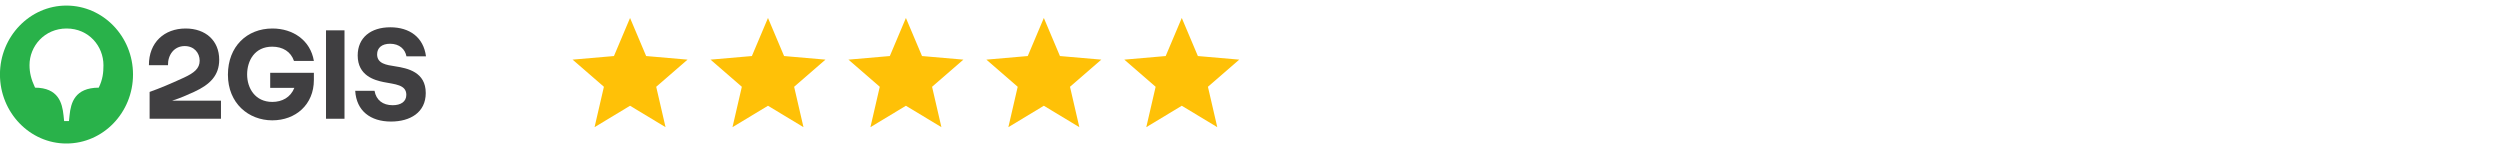 <?xml version="1.0" encoding="UTF-8"?> <svg xmlns="http://www.w3.org/2000/svg" width="290" height="17" viewBox="0 0 290 17" fill="none"> <g clip-path="url(#clip0_744_13880)"> <path d="M47.147 6.532H49.414C49.127 4.325 47.515 3.165 45.275 3.165C43.008 3.165 41.492 4.367 41.492 6.433C41.492 8.781 43.445 9.304 44.483 9.517C45.822 9.786 47.133 9.814 47.133 11.002C47.133 11.809 46.477 12.205 45.548 12.205C44.401 12.205 43.636 11.61 43.445 10.535H41.205C41.341 12.855 42.967 14.1 45.357 14.1C47.57 14.1 49.387 13.053 49.387 10.79C49.387 8.357 47.297 7.918 45.835 7.692C44.838 7.536 43.745 7.395 43.745 6.305C43.745 5.541 44.305 5.075 45.248 5.075C46.341 5.075 46.996 5.711 47.147 6.532Z" fill="#403F41"></path> <path d="M39.962 3.519H37.817V13.775H39.962V3.519Z" fill="#403F41"></path> <path d="M31.343 10.196H34.143C33.706 11.299 32.722 11.823 31.588 11.823C29.594 11.823 28.666 10.224 28.666 8.64C28.666 7.041 29.54 5.414 31.575 5.414C32.818 5.414 33.747 6.008 34.102 7.069L36.41 7.069C36.014 4.679 33.993 3.306 31.602 3.306C28.652 3.306 26.439 5.386 26.439 8.668C26.439 11.992 28.843 13.959 31.588 13.959C34.293 13.959 36.41 12.134 36.41 9.276V8.442H31.343V10.196Z" fill="#403F41"></path> <path d="M21.535 3.306C19.077 3.306 17.26 4.905 17.274 7.565H19.486C19.459 6.405 20.169 5.344 21.426 5.344C22.519 5.344 23.161 6.136 23.161 7.041C23.161 7.946 22.519 8.456 21.33 9.008C19.705 9.757 18.544 10.238 17.355 10.663V13.775H25.633V11.681H19.951C19.951 11.681 19.969 11.675 19.979 11.672C20.945 11.369 21.671 11.039 22.532 10.649C24.376 9.8 25.428 8.739 25.428 6.928C25.428 4.707 23.844 3.306 21.535 3.306Z" fill="#403F41"></path> <path d="M11.455 10.168C8.668 10.182 8.217 11.922 8.067 13.393L7.999 14.044H7.439L7.371 13.393C7.22 11.922 6.756 10.182 4.065 10.168C3.614 9.206 3.423 8.427 3.423 7.55C3.423 5.358 5.158 3.306 7.726 3.306C10.294 3.306 12.001 5.343 12.001 7.565C12.001 8.427 11.919 9.206 11.455 10.168ZM7.698 0.647C3.464 0.647 -0.005 4.24 -0.005 8.64C-0.005 13.053 3.464 16.647 7.698 16.647C11.974 16.647 15.43 13.053 15.43 8.64C15.43 4.24 11.974 0.647 7.698 0.647Z" fill="#29B24A"></path> </g> <path d="M68.969 14.751L70.053 10.067L66.419 6.917L71.219 6.501L73.086 2.084L74.953 6.501L79.753 6.917L76.12 10.067L77.203 14.751L73.086 12.267L68.969 14.751Z" fill="#FFC107"></path> <path d="M84.969 14.751L86.053 10.067L82.419 6.917L87.219 6.501L89.086 2.084L90.953 6.501L95.753 6.917L92.12 10.067L93.203 14.751L89.086 12.267L84.969 14.751Z" fill="#FFC107"></path> <path d="M100.97 14.751L102.053 10.067L98.419 6.917L103.22 6.501L105.086 2.084L106.953 6.501L111.753 6.917L108.12 10.067L109.203 14.751L105.086 12.267L100.97 14.751Z" fill="#FFC107"></path> <path d="M116.97 14.751L118.053 10.067L114.42 6.917L119.22 6.501L121.086 2.084L122.953 6.501L127.753 6.917L124.12 10.067L125.203 14.751L121.086 12.267L116.97 14.751Z" fill="#FFC107"></path> <path d="M132.97 14.751L134.053 10.067L130.42 6.917L135.22 6.501L137.086 2.084L138.953 6.501L143.753 6.917L140.12 10.067L141.203 14.751L137.086 12.267L132.97 14.751Z" fill="#FFC107"></path> <defs> <clipPath id="clip0_744_13880"> <rect width="49.42" height="16" fill="white" transform="translate(0 0.639)"></rect> </clipPath> </defs> </svg> 